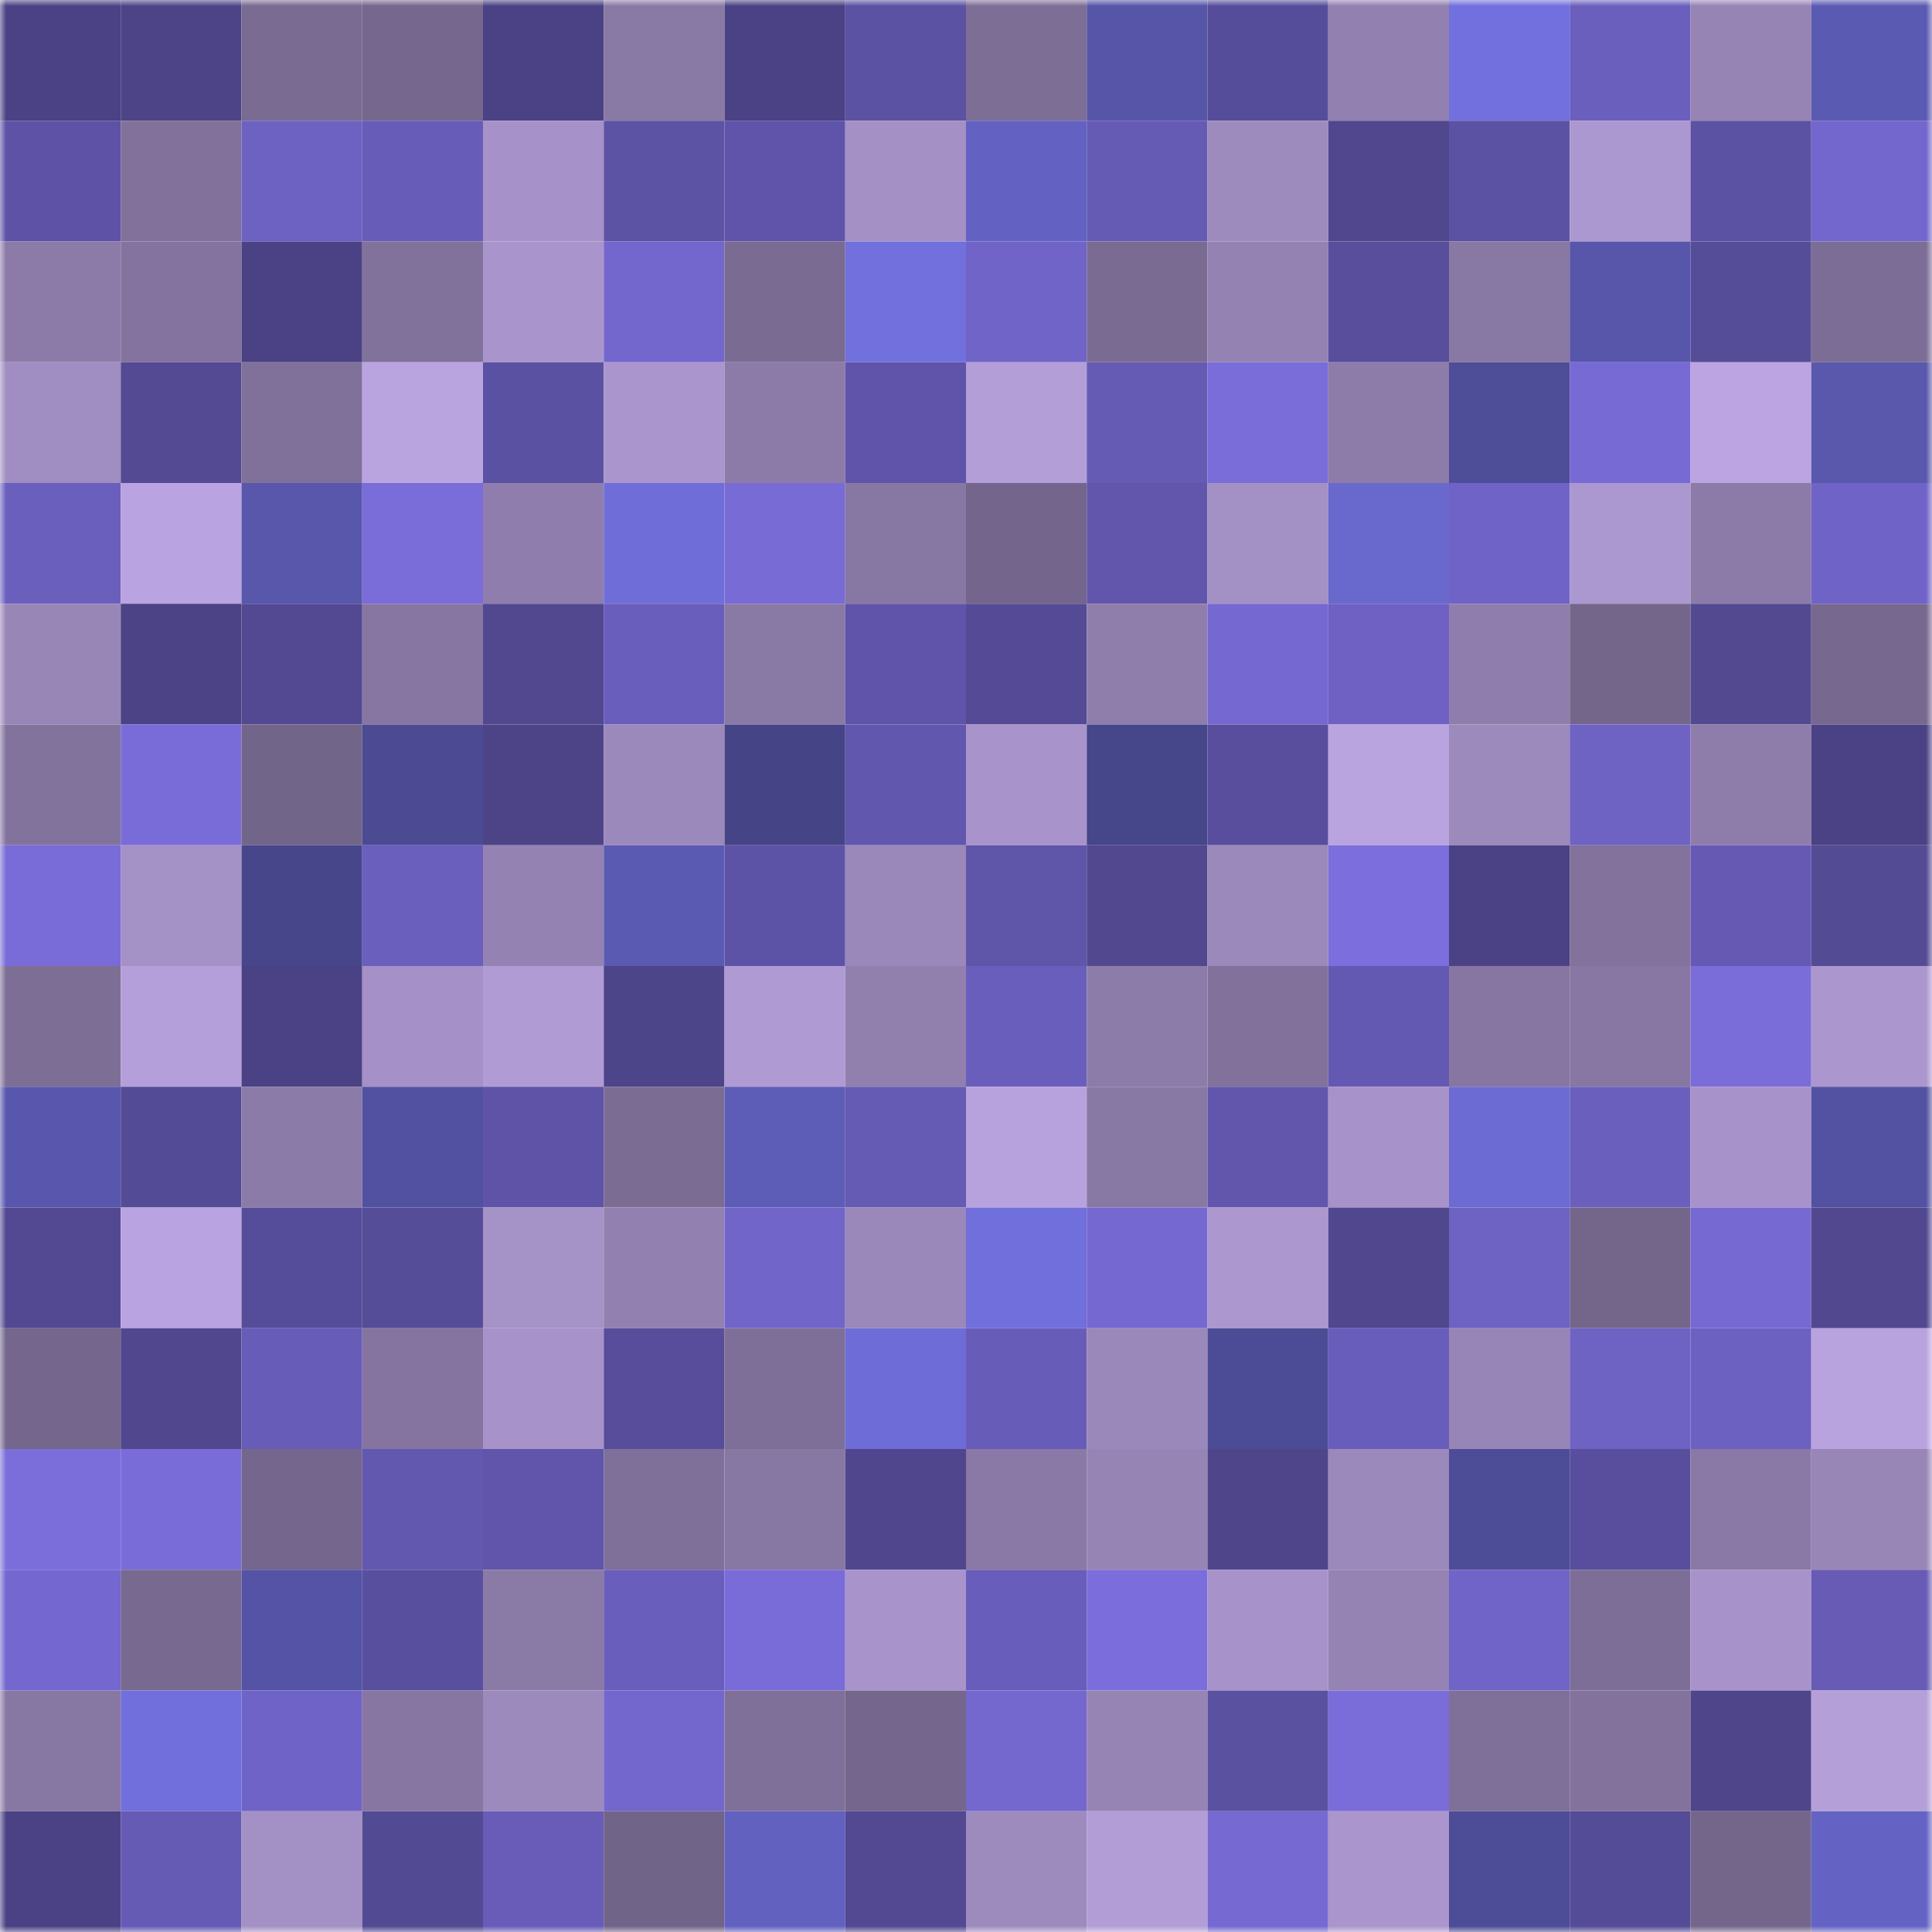 <svg viewBox="0 0 160 160" fill="none" role="img" xmlns="http://www.w3.org/2000/svg" width="240" height="240" name="farcaster%2Cjoeft"><mask id="1782340805" mask-type="alpha" maskUnits="userSpaceOnUse" x="0" y="0" width="160" height="160"><rect width="160" height="160" fill="#FFFFFF"></rect></mask><g mask="url(#1782340805)"><rect x="0" y="0" width="10" height="10" fill="#4a4284"></rect><rect x="10" y="0" width="10" height="10" fill="#4d4488"></rect><rect x="20" y="0" width="10" height="10" fill="#796b92"></rect><rect x="30" y="0" width="10" height="10" fill="#75678d"></rect><rect x="40" y="0" width="10" height="10" fill="#4a4284"></rect><rect x="50" y="0" width="10" height="10" fill="#8979a5"></rect><rect x="60" y="0" width="10" height="10" fill="#4a4284"></rect><rect x="70" y="0" width="10" height="10" fill="#5c52a3"></rect><rect x="80" y="0" width="10" height="10" fill="#7d6e96"></rect><rect x="90" y="0" width="10" height="10" fill="#5655a8"></rect><rect x="100" y="0" width="10" height="10" fill="#564d9a"></rect><rect x="110" y="0" width="10" height="10" fill="#9280b0"></rect><rect x="120" y="0" width="10" height="10" fill="#7170de"></rect><rect x="130" y="0" width="10" height="10" fill="#6b5fbe"></rect><rect x="140" y="0" width="10" height="10" fill="#9684b5"></rect><rect x="150" y="0" width="10" height="10" fill="#5b5ab3"></rect><rect x="0" y="10" width="10" height="10" fill="#5d52a5"></rect><rect x="10" y="10" width="10" height="10" fill="#81719b"></rect><rect x="20" y="10" width="10" height="10" fill="#6d61c2"></rect><rect x="30" y="10" width="10" height="10" fill="#675cb8"></rect><rect x="40" y="10" width="10" height="10" fill="#a692c8"></rect><rect x="50" y="10" width="10" height="10" fill="#5d53a5"></rect><rect x="60" y="10" width="10" height="10" fill="#5f54a9"></rect><rect x="70" y="10" width="10" height="10" fill="#a490c5"></rect><rect x="80" y="10" width="10" height="10" fill="#6362c3"></rect><rect x="90" y="10" width="10" height="10" fill="#655ab4"></rect><rect x="100" y="10" width="10" height="10" fill="#9e8bbe"></rect><rect x="110" y="10" width="10" height="10" fill="#50478e"></rect><rect x="120" y="10" width="10" height="10" fill="#5c52a3"></rect><rect x="130" y="10" width="10" height="10" fill="#ac98d0"></rect><rect x="140" y="10" width="10" height="10" fill="#5c52a4"></rect><rect x="150" y="10" width="10" height="10" fill="#7366cc"></rect><rect x="0" y="20" width="10" height="10" fill="#8c7ba9"></rect><rect x="10" y="20" width="10" height="10" fill="#83739e"></rect><rect x="20" y="20" width="10" height="10" fill="#4a4284"></rect><rect x="30" y="20" width="10" height="10" fill="#81729c"></rect><rect x="40" y="20" width="10" height="10" fill="#a995cc"></rect><rect x="50" y="20" width="10" height="10" fill="#7366cc"></rect><rect x="60" y="20" width="10" height="10" fill="#796b92"></rect><rect x="70" y="20" width="10" height="10" fill="#7170dd"></rect><rect x="80" y="20" width="10" height="10" fill="#7064c8"></rect><rect x="90" y="20" width="10" height="10" fill="#7a6b92"></rect><rect x="100" y="20" width="10" height="10" fill="#9382b2"></rect><rect x="110" y="20" width="10" height="10" fill="#584e9c"></rect><rect x="120" y="20" width="10" height="10" fill="#8878a4"></rect><rect x="130" y="20" width="10" height="10" fill="#5756aa"></rect><rect x="140" y="20" width="10" height="10" fill="#564d99"></rect><rect x="150" y="20" width="10" height="10" fill="#7b6d95"></rect><rect x="0" y="30" width="10" height="10" fill="#a08dc1"></rect><rect x="10" y="30" width="10" height="10" fill="#534a93"></rect><rect x="20" y="30" width="10" height="10" fill="#80719b"></rect><rect x="30" y="30" width="10" height="10" fill="#baa4e0"></rect><rect x="40" y="30" width="10" height="10" fill="#5b51a2"></rect><rect x="50" y="30" width="10" height="10" fill="#aa96cd"></rect><rect x="60" y="30" width="10" height="10" fill="#8c7ba8"></rect><rect x="70" y="30" width="10" height="10" fill="#5f54a9"></rect><rect x="80" y="30" width="10" height="10" fill="#b39ed8"></rect><rect x="90" y="30" width="10" height="10" fill="#655ab4"></rect><rect x="100" y="30" width="10" height="10" fill="#7a6dd9"></rect><rect x="110" y="30" width="10" height="10" fill="#8d7caa"></rect><rect x="120" y="30" width="10" height="10" fill="#4e4d98"></rect><rect x="130" y="30" width="10" height="10" fill="#776ad4"></rect><rect x="140" y="30" width="10" height="10" fill="#bba4e1"></rect><rect x="150" y="30" width="10" height="10" fill="#5958ad"></rect><rect x="0" y="40" width="10" height="10" fill="#6a5fbd"></rect><rect x="10" y="40" width="10" height="10" fill="#b9a3e0"></rect><rect x="20" y="40" width="10" height="10" fill="#5857ac"></rect><rect x="30" y="40" width="10" height="10" fill="#7a6cd9"></rect><rect x="40" y="40" width="10" height="10" fill="#8f7ead"></rect><rect x="50" y="40" width="10" height="10" fill="#6f6ed9"></rect><rect x="60" y="40" width="10" height="10" fill="#786bd5"></rect><rect x="70" y="40" width="10" height="10" fill="#8777a3"></rect><rect x="80" y="40" width="10" height="10" fill="#73658b"></rect><rect x="90" y="40" width="10" height="10" fill="#6156ac"></rect><rect x="100" y="40" width="10" height="10" fill="#a390c5"></rect><rect x="110" y="40" width="10" height="10" fill="#6968cd"></rect><rect x="120" y="40" width="10" height="10" fill="#7063c7"></rect><rect x="130" y="40" width="10" height="10" fill="#ac98d0"></rect><rect x="140" y="40" width="10" height="10" fill="#8c7ba8"></rect><rect x="150" y="40" width="10" height="10" fill="#7063c7"></rect><rect x="0" y="50" width="10" height="10" fill="#9886b7"></rect><rect x="10" y="50" width="10" height="10" fill="#4b4385"></rect><rect x="20" y="50" width="10" height="10" fill="#524992"></rect><rect x="30" y="50" width="10" height="10" fill="#8676a1"></rect><rect x="40" y="50" width="10" height="10" fill="#514890"></rect><rect x="50" y="50" width="10" height="10" fill="#695ebb"></rect><rect x="60" y="50" width="10" height="10" fill="#8979a5"></rect><rect x="70" y="50" width="10" height="10" fill="#5f54a9"></rect><rect x="80" y="50" width="10" height="10" fill="#544a95"></rect><rect x="90" y="50" width="10" height="10" fill="#8f7eac"></rect><rect x="100" y="50" width="10" height="10" fill="#7568d0"></rect><rect x="110" y="50" width="10" height="10" fill="#6e61c3"></rect><rect x="120" y="50" width="10" height="10" fill="#8f7ead"></rect><rect x="130" y="50" width="10" height="10" fill="#74668b"></rect><rect x="140" y="50" width="10" height="10" fill="#524991"></rect><rect x="150" y="50" width="10" height="10" fill="#77688f"></rect><rect x="0" y="60" width="10" height="10" fill="#82739d"></rect><rect x="10" y="60" width="10" height="10" fill="#7a6cd8"></rect><rect x="20" y="60" width="10" height="10" fill="#72658a"></rect><rect x="30" y="60" width="10" height="10" fill="#4b4a93"></rect><rect x="40" y="60" width="10" height="10" fill="#4d4488"></rect><rect x="50" y="60" width="10" height="10" fill="#9c89bc"></rect><rect x="60" y="60" width="10" height="10" fill="#454487"></rect><rect x="70" y="60" width="10" height="10" fill="#6257ae"></rect><rect x="80" y="60" width="10" height="10" fill="#a894cb"></rect><rect x="90" y="60" width="10" height="10" fill="#46468a"></rect><rect x="100" y="60" width="10" height="10" fill="#584e9d"></rect><rect x="110" y="60" width="10" height="10" fill="#baa4e0"></rect><rect x="120" y="60" width="10" height="10" fill="#9c8abc"></rect><rect x="130" y="60" width="10" height="10" fill="#6e62c3"></rect><rect x="140" y="60" width="10" height="10" fill="#8e7dab"></rect><rect x="150" y="60" width="10" height="10" fill="#4b4285"></rect><rect x="0" y="70" width="10" height="10" fill="#796cd8"></rect><rect x="10" y="70" width="10" height="10" fill="#a491c6"></rect><rect x="20" y="70" width="10" height="10" fill="#47468b"></rect><rect x="30" y="70" width="10" height="10" fill="#6a5fbd"></rect><rect x="40" y="70" width="10" height="10" fill="#9482b2"></rect><rect x="50" y="70" width="10" height="10" fill="#5b5ab2"></rect><rect x="60" y="70" width="10" height="10" fill="#5d53a6"></rect><rect x="70" y="70" width="10" height="10" fill="#9a88ba"></rect><rect x="80" y="70" width="10" height="10" fill="#5f55a9"></rect><rect x="90" y="70" width="10" height="10" fill="#514890"></rect><rect x="100" y="70" width="10" height="10" fill="#9c89bc"></rect><rect x="110" y="70" width="10" height="10" fill="#7c6edc"></rect><rect x="120" y="70" width="10" height="10" fill="#4a4284"></rect><rect x="130" y="70" width="10" height="10" fill="#82729c"></rect><rect x="140" y="70" width="10" height="10" fill="#6559b3"></rect><rect x="150" y="70" width="10" height="10" fill="#544b95"></rect><rect x="0" y="80" width="10" height="10" fill="#7d6e96"></rect><rect x="10" y="80" width="10" height="10" fill="#b59fda"></rect><rect x="20" y="80" width="10" height="10" fill="#4a4284"></rect><rect x="30" y="80" width="10" height="10" fill="#a591c7"></rect><rect x="40" y="80" width="10" height="10" fill="#b09bd5"></rect><rect x="50" y="80" width="10" height="10" fill="#4d458a"></rect><rect x="60" y="80" width="10" height="10" fill="#af9ad3"></rect><rect x="70" y="80" width="10" height="10" fill="#917fae"></rect><rect x="80" y="80" width="10" height="10" fill="#6a5ebc"></rect><rect x="90" y="80" width="10" height="10" fill="#8c7ca9"></rect><rect x="100" y="80" width="10" height="10" fill="#81719b"></rect><rect x="110" y="80" width="10" height="10" fill="#6459b2"></rect><rect x="120" y="80" width="10" height="10" fill="#8676a1"></rect><rect x="130" y="80" width="10" height="10" fill="#8777a2"></rect><rect x="140" y="80" width="10" height="10" fill="#7a6cd9"></rect><rect x="150" y="80" width="10" height="10" fill="#ab96ce"></rect><rect x="0" y="90" width="10" height="10" fill="#5857ad"></rect><rect x="10" y="90" width="10" height="10" fill="#544b96"></rect><rect x="20" y="90" width="10" height="10" fill="#8b7ba8"></rect><rect x="30" y="90" width="10" height="10" fill="#5251a1"></rect><rect x="40" y="90" width="10" height="10" fill="#5e53a7"></rect><rect x="50" y="90" width="10" height="10" fill="#7b6c94"></rect><rect x="60" y="90" width="10" height="10" fill="#5d5cb6"></rect><rect x="70" y="90" width="10" height="10" fill="#655ab4"></rect><rect x="80" y="90" width="10" height="10" fill="#b7a2dd"></rect><rect x="90" y="90" width="10" height="10" fill="#8878a4"></rect><rect x="100" y="90" width="10" height="10" fill="#6156ac"></rect><rect x="110" y="90" width="10" height="10" fill="#a793c9"></rect><rect x="120" y="90" width="10" height="10" fill="#6c6bd4"></rect><rect x="130" y="90" width="10" height="10" fill="#6b5fbe"></rect><rect x="140" y="90" width="10" height="10" fill="#a793ca"></rect><rect x="150" y="90" width="10" height="10" fill="#5352a2"></rect><rect x="0" y="100" width="10" height="10" fill="#524992"></rect><rect x="10" y="100" width="10" height="10" fill="#b9a3e0"></rect><rect x="20" y="100" width="10" height="10" fill="#564d9a"></rect><rect x="30" y="100" width="10" height="10" fill="#564d99"></rect><rect x="40" y="100" width="10" height="10" fill="#a592c7"></rect><rect x="50" y="100" width="10" height="10" fill="#9281b0"></rect><rect x="60" y="100" width="10" height="10" fill="#7165c9"></rect><rect x="70" y="100" width="10" height="10" fill="#9a88ba"></rect><rect x="80" y="100" width="10" height="10" fill="#706fdb"></rect><rect x="90" y="100" width="10" height="10" fill="#7568d0"></rect><rect x="100" y="100" width="10" height="10" fill="#ac97cf"></rect><rect x="110" y="100" width="10" height="10" fill="#50478e"></rect><rect x="120" y="100" width="10" height="10" fill="#6e62c3"></rect><rect x="130" y="100" width="10" height="10" fill="#74668b"></rect><rect x="140" y="100" width="10" height="10" fill="#7669d2"></rect><rect x="150" y="100" width="10" height="10" fill="#514890"></rect><rect x="0" y="110" width="10" height="10" fill="#74668c"></rect><rect x="10" y="110" width="10" height="10" fill="#50478e"></rect><rect x="20" y="110" width="10" height="10" fill="#675cb7"></rect><rect x="30" y="110" width="10" height="10" fill="#84749f"></rect><rect x="40" y="110" width="10" height="10" fill="#a793c9"></rect><rect x="50" y="110" width="10" height="10" fill="#574d9a"></rect><rect x="60" y="110" width="10" height="10" fill="#7e6f98"></rect><rect x="70" y="110" width="10" height="10" fill="#6e6dd7"></rect><rect x="80" y="110" width="10" height="10" fill="#685cb9"></rect><rect x="90" y="110" width="10" height="10" fill="#9b88ba"></rect><rect x="100" y="110" width="10" height="10" fill="#4c4b95"></rect><rect x="110" y="110" width="10" height="10" fill="#695dbb"></rect><rect x="120" y="110" width="10" height="10" fill="#9785b7"></rect><rect x="130" y="110" width="10" height="10" fill="#6e62c3"></rect><rect x="140" y="110" width="10" height="10" fill="#6c60c1"></rect><rect x="150" y="110" width="10" height="10" fill="#b9a3df"></rect><rect x="0" y="120" width="10" height="10" fill="#7b6edb"></rect><rect x="10" y="120" width="10" height="10" fill="#7a6cd8"></rect><rect x="20" y="120" width="10" height="10" fill="#74668c"></rect><rect x="30" y="120" width="10" height="10" fill="#6358af"></rect><rect x="40" y="120" width="10" height="10" fill="#6055aa"></rect><rect x="50" y="120" width="10" height="10" fill="#7f709a"></rect><rect x="60" y="120" width="10" height="10" fill="#8777a3"></rect><rect x="70" y="120" width="10" height="10" fill="#4f468d"></rect><rect x="80" y="120" width="10" height="10" fill="#8a79a6"></rect><rect x="90" y="120" width="10" height="10" fill="#9684b5"></rect><rect x="100" y="120" width="10" height="10" fill="#4e458b"></rect><rect x="110" y="120" width="10" height="10" fill="#9b89bb"></rect><rect x="120" y="120" width="10" height="10" fill="#4d4c96"></rect><rect x="130" y="120" width="10" height="10" fill="#584e9d"></rect><rect x="140" y="120" width="10" height="10" fill="#8a79a6"></rect><rect x="150" y="120" width="10" height="10" fill="#9886b7"></rect><rect x="0" y="130" width="10" height="10" fill="#7467cf"></rect><rect x="10" y="130" width="10" height="10" fill="#776990"></rect><rect x="20" y="130" width="10" height="10" fill="#5453a5"></rect><rect x="30" y="130" width="10" height="10" fill="#594f9f"></rect><rect x="40" y="130" width="10" height="10" fill="#8a7aa6"></rect><rect x="50" y="130" width="10" height="10" fill="#695ebb"></rect><rect x="60" y="130" width="10" height="10" fill="#796cd8"></rect><rect x="70" y="130" width="10" height="10" fill="#a894cb"></rect><rect x="80" y="130" width="10" height="10" fill="#695dbb"></rect><rect x="90" y="130" width="10" height="10" fill="#7b6ddb"></rect><rect x="100" y="130" width="10" height="10" fill="#a793ca"></rect><rect x="110" y="130" width="10" height="10" fill="#9483b3"></rect><rect x="120" y="130" width="10" height="10" fill="#7064c8"></rect><rect x="130" y="130" width="10" height="10" fill="#7d6e97"></rect><rect x="140" y="130" width="10" height="10" fill="#a793c9"></rect><rect x="150" y="130" width="10" height="10" fill="#675bb6"></rect><rect x="0" y="140" width="10" height="10" fill="#8777a3"></rect><rect x="10" y="140" width="10" height="10" fill="#706fdb"></rect><rect x="20" y="140" width="10" height="10" fill="#7063c7"></rect><rect x="30" y="140" width="10" height="10" fill="#8676a1"></rect><rect x="40" y="140" width="10" height="10" fill="#9c8abd"></rect><rect x="50" y="140" width="10" height="10" fill="#7366cc"></rect><rect x="60" y="140" width="10" height="10" fill="#7f7099"></rect><rect x="70" y="140" width="10" height="10" fill="#74668c"></rect><rect x="80" y="140" width="10" height="10" fill="#7467ce"></rect><rect x="90" y="140" width="10" height="10" fill="#9684b5"></rect><rect x="100" y="140" width="10" height="10" fill="#5b51a1"></rect><rect x="110" y="140" width="10" height="10" fill="#7a6cd9"></rect><rect x="120" y="140" width="10" height="10" fill="#7f709a"></rect><rect x="130" y="140" width="10" height="10" fill="#82729c"></rect><rect x="140" y="140" width="10" height="10" fill="#4e458a"></rect><rect x="150" y="140" width="10" height="10" fill="#b49fd9"></rect><rect x="0" y="150" width="10" height="10" fill="#4a4284"></rect><rect x="10" y="150" width="10" height="10" fill="#655ab4"></rect><rect x="20" y="150" width="10" height="10" fill="#a390c4"></rect><rect x="30" y="150" width="10" height="10" fill="#534a94"></rect><rect x="40" y="150" width="10" height="10" fill="#685cb8"></rect><rect x="50" y="150" width="10" height="10" fill="#716489"></rect><rect x="60" y="150" width="10" height="10" fill="#6261c0"></rect><rect x="70" y="150" width="10" height="10" fill="#524992"></rect><rect x="80" y="150" width="10" height="10" fill="#9e8bbe"></rect><rect x="90" y="150" width="10" height="10" fill="#b29dd7"></rect><rect x="100" y="150" width="10" height="10" fill="#7669d1"></rect><rect x="110" y="150" width="10" height="10" fill="#aa95cc"></rect><rect x="120" y="150" width="10" height="10" fill="#4d4c96"></rect><rect x="130" y="150" width="10" height="10" fill="#554c97"></rect><rect x="140" y="150" width="10" height="10" fill="#74668b"></rect><rect x="150" y="150" width="10" height="10" fill="#6463c4"></rect></g></svg>